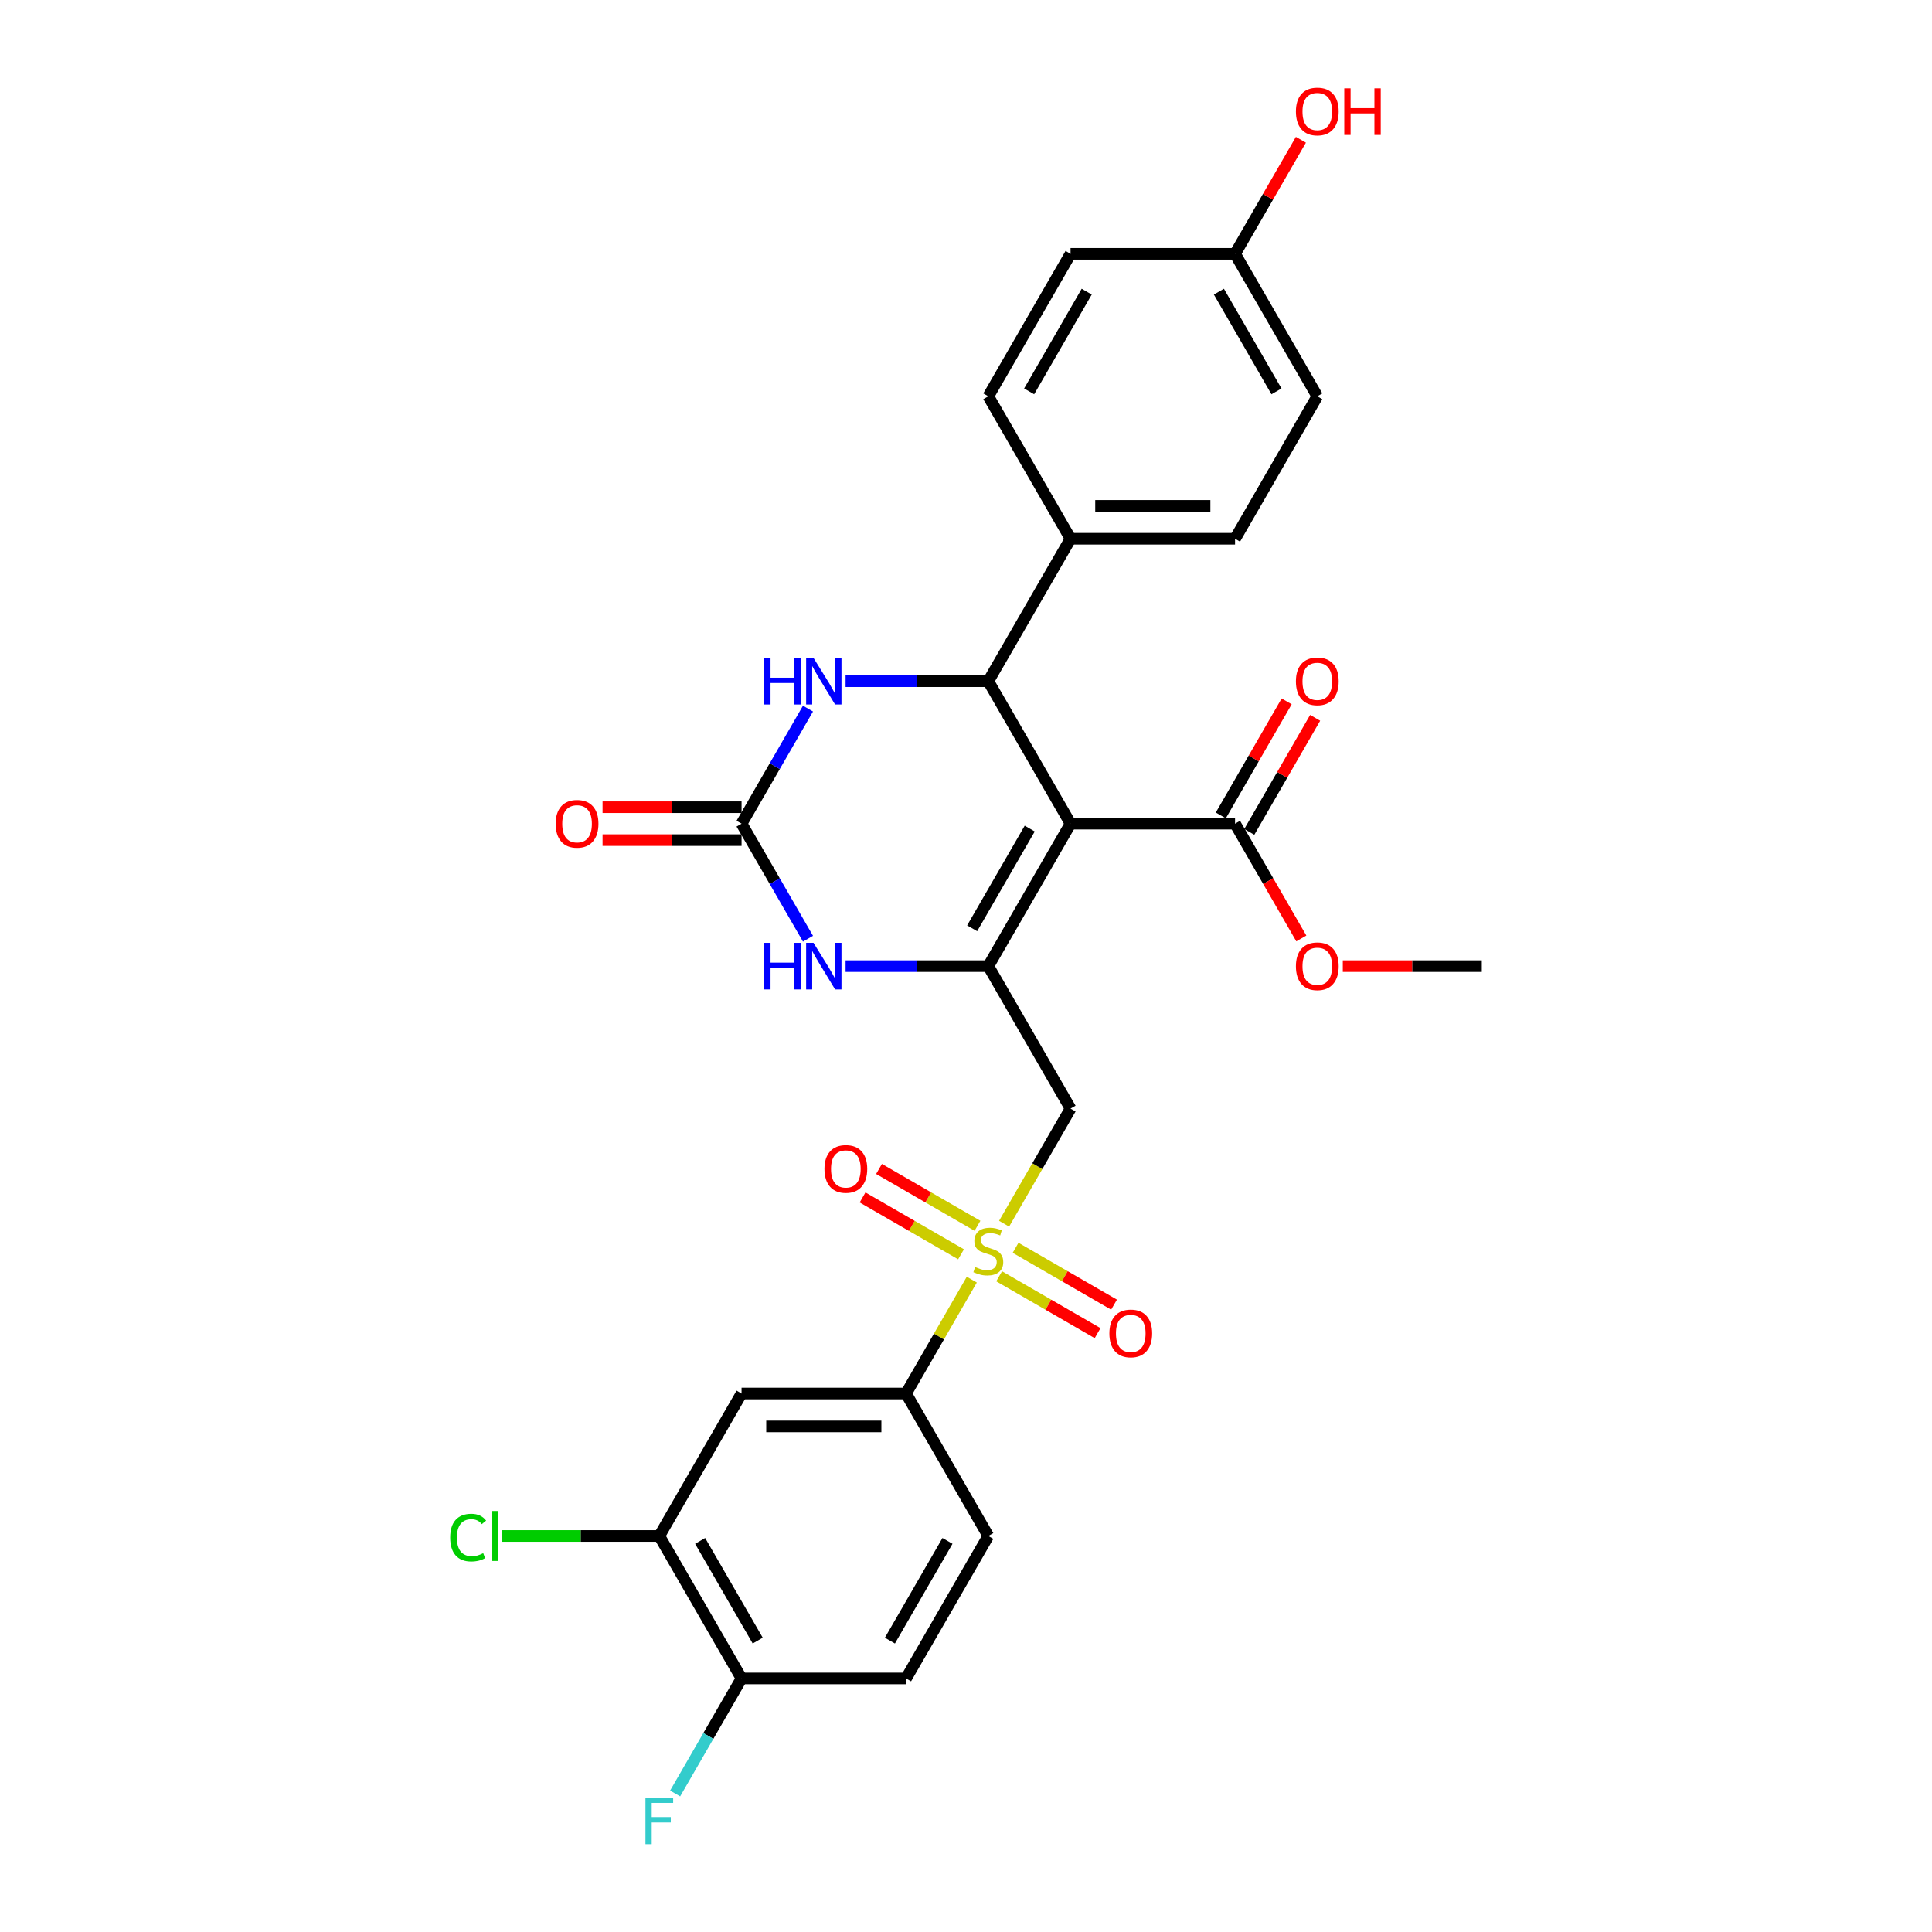 <?xml version='1.0' encoding='iso-8859-1'?>
<svg version='1.1' baseProfile='full'
              xmlns='http://www.w3.org/2000/svg'
                      xmlns:rdkit='http://www.rdkit.org/xml'
                      xmlns:xlink='http://www.w3.org/1999/xlink'
                  xml:space='preserve'
width='1000px' height='1000px' viewBox='0 0 1000 1000'>
<!-- END OF HEADER -->
<rect style='opacity:1.0;fill:#FFFFFF;stroke:none' width='1000' height='1000' x='0' y='0'> </rect>
<path class='bond-0' d='M 554.117,426.331 L 511.546,500.068' style='fill:none;fill-rule:evenodd;stroke:#000000;stroke-width:6px;stroke-linecap:butt;stroke-linejoin:miter;stroke-opacity:1' />
<path class='bond-0' d='M 532.984,428.877 L 503.184,480.493' style='fill:none;fill-rule:evenodd;stroke:#000000;stroke-width:6px;stroke-linecap:butt;stroke-linejoin:miter;stroke-opacity:1' />
<path class='bond-2' d='M 554.117,426.331 L 511.546,352.594' style='fill:none;fill-rule:evenodd;stroke:#000000;stroke-width:6px;stroke-linecap:butt;stroke-linejoin:miter;stroke-opacity:1' />
<path class='bond-7' d='M 554.117,426.331 L 639.261,426.331' style='fill:none;fill-rule:evenodd;stroke:#000000;stroke-width:6px;stroke-linecap:butt;stroke-linejoin:miter;stroke-opacity:1' />
<path class='bond-3' d='M 511.546,500.068 L 554.117,573.805' style='fill:none;fill-rule:evenodd;stroke:#000000;stroke-width:6px;stroke-linecap:butt;stroke-linejoin:miter;stroke-opacity:1' />
<path class='bond-5' d='M 511.546,500.068 L 474.61,500.068' style='fill:none;fill-rule:evenodd;stroke:#000000;stroke-width:6px;stroke-linecap:butt;stroke-linejoin:miter;stroke-opacity:1' />
<path class='bond-5' d='M 474.61,500.068 L 437.675,500.068' style='fill:none;fill-rule:evenodd;stroke:#0000FF;stroke-width:6px;stroke-linecap:butt;stroke-linejoin:miter;stroke-opacity:1' />
<path class='bond-1' d='M 519.716,633.391 L 536.917,603.598' style='fill:none;fill-rule:evenodd;stroke:#CCCC00;stroke-width:6px;stroke-linecap:butt;stroke-linejoin:miter;stroke-opacity:1' />
<path class='bond-1' d='M 536.917,603.598 L 554.117,573.805' style='fill:none;fill-rule:evenodd;stroke:#000000;stroke-width:6px;stroke-linecap:butt;stroke-linejoin:miter;stroke-opacity:1' />
<path class='bond-8' d='M 503.002,662.34 L 485.988,691.809' style='fill:none;fill-rule:evenodd;stroke:#CCCC00;stroke-width:6px;stroke-linecap:butt;stroke-linejoin:miter;stroke-opacity:1' />
<path class='bond-8' d='M 485.988,691.809 L 468.974,721.279' style='fill:none;fill-rule:evenodd;stroke:#000000;stroke-width:6px;stroke-linecap:butt;stroke-linejoin:miter;stroke-opacity:1' />
<path class='bond-12' d='M 517.148,660.608 L 542.63,675.32' style='fill:none;fill-rule:evenodd;stroke:#CCCC00;stroke-width:6px;stroke-linecap:butt;stroke-linejoin:miter;stroke-opacity:1' />
<path class='bond-12' d='M 542.63,675.32 L 568.112,690.032' style='fill:none;fill-rule:evenodd;stroke:#FF0000;stroke-width:6px;stroke-linecap:butt;stroke-linejoin:miter;stroke-opacity:1' />
<path class='bond-12' d='M 525.662,645.861 L 551.145,660.573' style='fill:none;fill-rule:evenodd;stroke:#CCCC00;stroke-width:6px;stroke-linecap:butt;stroke-linejoin:miter;stroke-opacity:1' />
<path class='bond-12' d='M 551.145,660.573 L 576.627,675.285' style='fill:none;fill-rule:evenodd;stroke:#FF0000;stroke-width:6px;stroke-linecap:butt;stroke-linejoin:miter;stroke-opacity:1' />
<path class='bond-13' d='M 505.943,634.476 L 480.461,619.763' style='fill:none;fill-rule:evenodd;stroke:#CCCC00;stroke-width:6px;stroke-linecap:butt;stroke-linejoin:miter;stroke-opacity:1' />
<path class='bond-13' d='M 480.461,619.763 L 454.979,605.051' style='fill:none;fill-rule:evenodd;stroke:#FF0000;stroke-width:6px;stroke-linecap:butt;stroke-linejoin:miter;stroke-opacity:1' />
<path class='bond-13' d='M 497.429,649.223 L 471.946,634.511' style='fill:none;fill-rule:evenodd;stroke:#CCCC00;stroke-width:6px;stroke-linecap:butt;stroke-linejoin:miter;stroke-opacity:1' />
<path class='bond-13' d='M 471.946,634.511 L 446.464,619.799' style='fill:none;fill-rule:evenodd;stroke:#FF0000;stroke-width:6px;stroke-linecap:butt;stroke-linejoin:miter;stroke-opacity:1' />
<path class='bond-6' d='M 511.546,352.594 L 474.61,352.594' style='fill:none;fill-rule:evenodd;stroke:#000000;stroke-width:6px;stroke-linecap:butt;stroke-linejoin:miter;stroke-opacity:1' />
<path class='bond-6' d='M 474.61,352.594 L 437.675,352.594' style='fill:none;fill-rule:evenodd;stroke:#0000FF;stroke-width:6px;stroke-linecap:butt;stroke-linejoin:miter;stroke-opacity:1' />
<path class='bond-11' d='M 511.546,352.594 L 554.117,278.858' style='fill:none;fill-rule:evenodd;stroke:#000000;stroke-width:6px;stroke-linecap:butt;stroke-linejoin:miter;stroke-opacity:1' />
<path class='bond-4' d='M 383.83,426.331 L 401.021,396.555' style='fill:none;fill-rule:evenodd;stroke:#000000;stroke-width:6px;stroke-linecap:butt;stroke-linejoin:miter;stroke-opacity:1' />
<path class='bond-4' d='M 401.021,396.555 L 418.212,366.779' style='fill:none;fill-rule:evenodd;stroke:#0000FF;stroke-width:6px;stroke-linecap:butt;stroke-linejoin:miter;stroke-opacity:1' />
<path class='bond-14' d='M 383.83,417.817 L 347.856,417.817' style='fill:none;fill-rule:evenodd;stroke:#000000;stroke-width:6px;stroke-linecap:butt;stroke-linejoin:miter;stroke-opacity:1' />
<path class='bond-14' d='M 347.856,417.817 L 311.883,417.817' style='fill:none;fill-rule:evenodd;stroke:#FF0000;stroke-width:6px;stroke-linecap:butt;stroke-linejoin:miter;stroke-opacity:1' />
<path class='bond-14' d='M 383.83,434.846 L 347.856,434.846' style='fill:none;fill-rule:evenodd;stroke:#000000;stroke-width:6px;stroke-linecap:butt;stroke-linejoin:miter;stroke-opacity:1' />
<path class='bond-14' d='M 347.856,434.846 L 311.883,434.846' style='fill:none;fill-rule:evenodd;stroke:#FF0000;stroke-width:6px;stroke-linecap:butt;stroke-linejoin:miter;stroke-opacity:1' />
<path class='bond-29' d='M 383.83,426.331 L 401.021,456.107' style='fill:none;fill-rule:evenodd;stroke:#000000;stroke-width:6px;stroke-linecap:butt;stroke-linejoin:miter;stroke-opacity:1' />
<path class='bond-29' d='M 401.021,456.107 L 418.212,485.883' style='fill:none;fill-rule:evenodd;stroke:#0000FF;stroke-width:6px;stroke-linecap:butt;stroke-linejoin:miter;stroke-opacity:1' />
<path class='bond-16' d='M 646.635,430.588 L 663.679,401.068' style='fill:none;fill-rule:evenodd;stroke:#000000;stroke-width:6px;stroke-linecap:butt;stroke-linejoin:miter;stroke-opacity:1' />
<path class='bond-16' d='M 663.679,401.068 L 680.722,371.548' style='fill:none;fill-rule:evenodd;stroke:#FF0000;stroke-width:6px;stroke-linecap:butt;stroke-linejoin:miter;stroke-opacity:1' />
<path class='bond-16' d='M 631.888,422.074 L 648.931,392.554' style='fill:none;fill-rule:evenodd;stroke:#000000;stroke-width:6px;stroke-linecap:butt;stroke-linejoin:miter;stroke-opacity:1' />
<path class='bond-16' d='M 648.931,392.554 L 665.975,363.033' style='fill:none;fill-rule:evenodd;stroke:#FF0000;stroke-width:6px;stroke-linecap:butt;stroke-linejoin:miter;stroke-opacity:1' />
<path class='bond-22' d='M 639.261,426.331 L 656.413,456.039' style='fill:none;fill-rule:evenodd;stroke:#000000;stroke-width:6px;stroke-linecap:butt;stroke-linejoin:miter;stroke-opacity:1' />
<path class='bond-22' d='M 656.413,456.039 L 673.565,485.747' style='fill:none;fill-rule:evenodd;stroke:#FF0000;stroke-width:6px;stroke-linecap:butt;stroke-linejoin:miter;stroke-opacity:1' />
<path class='bond-9' d='M 468.974,721.279 L 383.83,721.279' style='fill:none;fill-rule:evenodd;stroke:#000000;stroke-width:6px;stroke-linecap:butt;stroke-linejoin:miter;stroke-opacity:1' />
<path class='bond-9' d='M 456.202,738.307 L 396.601,738.307' style='fill:none;fill-rule:evenodd;stroke:#000000;stroke-width:6px;stroke-linecap:butt;stroke-linejoin:miter;stroke-opacity:1' />
<path class='bond-17' d='M 468.974,721.279 L 511.546,795.015' style='fill:none;fill-rule:evenodd;stroke:#000000;stroke-width:6px;stroke-linecap:butt;stroke-linejoin:miter;stroke-opacity:1' />
<path class='bond-10' d='M 383.83,721.279 L 341.258,795.015' style='fill:none;fill-rule:evenodd;stroke:#000000;stroke-width:6px;stroke-linecap:butt;stroke-linejoin:miter;stroke-opacity:1' />
<path class='bond-21' d='M 341.258,795.015 L 300.533,795.015' style='fill:none;fill-rule:evenodd;stroke:#000000;stroke-width:6px;stroke-linecap:butt;stroke-linejoin:miter;stroke-opacity:1' />
<path class='bond-21' d='M 300.533,795.015 L 259.809,795.015' style='fill:none;fill-rule:evenodd;stroke:#00CC00;stroke-width:6px;stroke-linecap:butt;stroke-linejoin:miter;stroke-opacity:1' />
<path class='bond-31' d='M 341.258,795.015 L 383.83,868.752' style='fill:none;fill-rule:evenodd;stroke:#000000;stroke-width:6px;stroke-linecap:butt;stroke-linejoin:miter;stroke-opacity:1' />
<path class='bond-31' d='M 362.391,797.562 L 392.191,849.177' style='fill:none;fill-rule:evenodd;stroke:#000000;stroke-width:6px;stroke-linecap:butt;stroke-linejoin:miter;stroke-opacity:1' />
<path class='bond-19' d='M 554.117,278.858 L 639.261,278.858' style='fill:none;fill-rule:evenodd;stroke:#000000;stroke-width:6px;stroke-linecap:butt;stroke-linejoin:miter;stroke-opacity:1' />
<path class='bond-19' d='M 566.889,261.829 L 626.49,261.829' style='fill:none;fill-rule:evenodd;stroke:#000000;stroke-width:6px;stroke-linecap:butt;stroke-linejoin:miter;stroke-opacity:1' />
<path class='bond-20' d='M 554.117,278.858 L 511.546,205.121' style='fill:none;fill-rule:evenodd;stroke:#000000;stroke-width:6px;stroke-linecap:butt;stroke-linejoin:miter;stroke-opacity:1' />
<path class='bond-15' d='M 383.83,868.752 L 468.974,868.752' style='fill:none;fill-rule:evenodd;stroke:#000000;stroke-width:6px;stroke-linecap:butt;stroke-linejoin:miter;stroke-opacity:1' />
<path class='bond-23' d='M 383.83,868.752 L 366.638,898.528' style='fill:none;fill-rule:evenodd;stroke:#000000;stroke-width:6px;stroke-linecap:butt;stroke-linejoin:miter;stroke-opacity:1' />
<path class='bond-23' d='M 366.638,898.528 L 349.447,928.304' style='fill:none;fill-rule:evenodd;stroke:#33CCCC;stroke-width:6px;stroke-linecap:butt;stroke-linejoin:miter;stroke-opacity:1' />
<path class='bond-18' d='M 511.546,795.015 L 468.974,868.752' style='fill:none;fill-rule:evenodd;stroke:#000000;stroke-width:6px;stroke-linecap:butt;stroke-linejoin:miter;stroke-opacity:1' />
<path class='bond-18' d='M 490.412,797.562 L 460.612,849.177' style='fill:none;fill-rule:evenodd;stroke:#000000;stroke-width:6px;stroke-linecap:butt;stroke-linejoin:miter;stroke-opacity:1' />
<path class='bond-26' d='M 639.261,278.858 L 681.833,205.121' style='fill:none;fill-rule:evenodd;stroke:#000000;stroke-width:6px;stroke-linecap:butt;stroke-linejoin:miter;stroke-opacity:1' />
<path class='bond-25' d='M 511.546,205.121 L 554.117,131.384' style='fill:none;fill-rule:evenodd;stroke:#000000;stroke-width:6px;stroke-linecap:butt;stroke-linejoin:miter;stroke-opacity:1' />
<path class='bond-25' d='M 532.679,202.575 L 562.479,150.959' style='fill:none;fill-rule:evenodd;stroke:#000000;stroke-width:6px;stroke-linecap:butt;stroke-linejoin:miter;stroke-opacity:1' />
<path class='bond-28' d='M 695.031,500.068 L 731.004,500.068' style='fill:none;fill-rule:evenodd;stroke:#FF0000;stroke-width:6px;stroke-linecap:butt;stroke-linejoin:miter;stroke-opacity:1' />
<path class='bond-28' d='M 731.004,500.068 L 766.977,500.068' style='fill:none;fill-rule:evenodd;stroke:#000000;stroke-width:6px;stroke-linecap:butt;stroke-linejoin:miter;stroke-opacity:1' />
<path class='bond-24' d='M 639.261,131.384 L 554.117,131.384' style='fill:none;fill-rule:evenodd;stroke:#000000;stroke-width:6px;stroke-linecap:butt;stroke-linejoin:miter;stroke-opacity:1' />
<path class='bond-27' d='M 639.261,131.384 L 656.305,101.863' style='fill:none;fill-rule:evenodd;stroke:#000000;stroke-width:6px;stroke-linecap:butt;stroke-linejoin:miter;stroke-opacity:1' />
<path class='bond-27' d='M 656.305,101.863 L 673.349,72.343' style='fill:none;fill-rule:evenodd;stroke:#FF0000;stroke-width:6px;stroke-linecap:butt;stroke-linejoin:miter;stroke-opacity:1' />
<path class='bond-30' d='M 639.261,131.384 L 681.833,205.121' style='fill:none;fill-rule:evenodd;stroke:#000000;stroke-width:6px;stroke-linecap:butt;stroke-linejoin:miter;stroke-opacity:1' />
<path class='bond-30' d='M 630.9,150.959 L 660.7,202.575' style='fill:none;fill-rule:evenodd;stroke:#000000;stroke-width:6px;stroke-linecap:butt;stroke-linejoin:miter;stroke-opacity:1' />
<path  class='atom-2' d='M 504.734 655.818
Q 505.006 655.92, 506.13 656.397
Q 507.254 656.874, 508.48 657.18
Q 509.74 657.453, 510.967 657.453
Q 513.248 657.453, 514.577 656.363
Q 515.905 655.239, 515.905 653.297
Q 515.905 651.969, 515.224 651.152
Q 514.577 650.334, 513.555 649.892
Q 512.533 649.449, 510.83 648.938
Q 508.685 648.291, 507.39 647.678
Q 506.13 647.065, 505.211 645.771
Q 504.325 644.477, 504.325 642.297
Q 504.325 639.266, 506.369 637.393
Q 508.446 635.519, 512.533 635.519
Q 515.326 635.519, 518.493 636.848
L 517.71 639.47
Q 514.815 638.278, 512.635 638.278
Q 510.285 638.278, 508.991 639.266
Q 507.697 640.219, 507.731 641.888
Q 507.731 643.182, 508.378 643.966
Q 509.059 644.749, 510.013 645.192
Q 511.001 645.635, 512.635 646.145
Q 514.815 646.827, 516.109 647.508
Q 517.403 648.189, 518.323 649.585
Q 519.277 650.948, 519.277 653.297
Q 519.277 656.635, 517.029 658.44
Q 514.815 660.211, 511.103 660.211
Q 508.957 660.211, 507.322 659.734
Q 505.722 659.292, 503.814 658.508
L 504.734 655.818
' fill='#CCCC00'/>
<path  class='atom-6' d='M 395.562 488.012
L 398.832 488.012
L 398.832 498.263
L 411.161 498.263
L 411.161 488.012
L 414.43 488.012
L 414.43 512.124
L 411.161 512.124
L 411.161 500.988
L 398.832 500.988
L 398.832 512.124
L 395.562 512.124
L 395.562 488.012
' fill='#0000FF'/>
<path  class='atom-6' d='M 421.072 488.012
L 428.973 500.783
Q 429.756 502.043, 431.016 504.325
Q 432.277 506.607, 432.345 506.743
L 432.345 488.012
L 435.546 488.012
L 435.546 512.124
L 432.242 512.124
L 423.762 498.161
Q 422.774 496.526, 421.719 494.653
Q 420.697 492.78, 420.39 492.201
L 420.39 512.124
L 417.257 512.124
L 417.257 488.012
L 421.072 488.012
' fill='#0000FF'/>
<path  class='atom-7' d='M 395.562 340.538
L 398.832 340.538
L 398.832 350.789
L 411.161 350.789
L 411.161 340.538
L 414.43 340.538
L 414.43 364.651
L 411.161 364.651
L 411.161 353.514
L 398.832 353.514
L 398.832 364.651
L 395.562 364.651
L 395.562 340.538
' fill='#0000FF'/>
<path  class='atom-7' d='M 421.072 340.538
L 428.973 353.31
Q 429.756 354.57, 431.016 356.852
Q 432.277 359.134, 432.345 359.27
L 432.345 340.538
L 435.546 340.538
L 435.546 364.651
L 432.242 364.651
L 423.762 350.687
Q 422.774 349.052, 421.719 347.179
Q 420.697 345.306, 420.39 344.727
L 420.39 364.651
L 417.257 364.651
L 417.257 340.538
L 421.072 340.538
' fill='#0000FF'/>
<path  class='atom-13' d='M 574.214 690.182
Q 574.214 684.392, 577.074 681.157
Q 579.935 677.921, 585.282 677.921
Q 590.629 677.921, 593.49 681.157
Q 596.351 684.392, 596.351 690.182
Q 596.351 696.04, 593.456 699.377
Q 590.561 702.681, 585.282 702.681
Q 579.969 702.681, 577.074 699.377
Q 574.214 696.074, 574.214 690.182
M 585.282 699.956
Q 588.961 699.956, 590.936 697.504
Q 592.945 695.018, 592.945 690.182
Q 592.945 685.448, 590.936 683.064
Q 588.961 680.646, 585.282 680.646
Q 581.604 680.646, 579.595 683.03
Q 577.619 685.414, 577.619 690.182
Q 577.619 695.052, 579.595 697.504
Q 581.604 699.956, 585.282 699.956
' fill='#FF0000'/>
<path  class='atom-14' d='M 426.74 605.038
Q 426.74 599.248, 429.601 596.013
Q 432.462 592.777, 437.809 592.777
Q 443.156 592.777, 446.017 596.013
Q 448.877 599.248, 448.877 605.038
Q 448.877 610.896, 445.983 614.233
Q 443.088 617.537, 437.809 617.537
Q 432.496 617.537, 429.601 614.233
Q 426.74 610.93, 426.74 605.038
M 437.809 614.812
Q 441.487 614.812, 443.462 612.36
Q 445.472 609.874, 445.472 605.038
Q 445.472 600.304, 443.462 597.92
Q 441.487 595.502, 437.809 595.502
Q 434.13 595.502, 432.121 597.886
Q 430.146 600.27, 430.146 605.038
Q 430.146 609.908, 432.121 612.36
Q 434.13 614.812, 437.809 614.812
' fill='#FF0000'/>
<path  class='atom-15' d='M 287.617 426.399
Q 287.617 420.61, 290.478 417.374
Q 293.339 414.139, 298.686 414.139
Q 304.033 414.139, 306.894 417.374
Q 309.754 420.61, 309.754 426.399
Q 309.754 432.257, 306.859 435.595
Q 303.965 438.899, 298.686 438.899
Q 293.373 438.899, 290.478 435.595
Q 287.617 432.291, 287.617 426.399
M 298.686 436.174
Q 302.364 436.174, 304.339 433.722
Q 306.349 431.236, 306.349 426.399
Q 306.349 421.665, 304.339 419.281
Q 302.364 416.863, 298.686 416.863
Q 295.007 416.863, 292.998 419.247
Q 291.023 421.631, 291.023 426.399
Q 291.023 431.27, 292.998 433.722
Q 295.007 436.174, 298.686 436.174
' fill='#FF0000'/>
<path  class='atom-17' d='M 670.765 352.663
Q 670.765 346.873, 673.626 343.637
Q 676.486 340.402, 681.833 340.402
Q 687.18 340.402, 690.041 343.637
Q 692.902 346.873, 692.902 352.663
Q 692.902 358.52, 690.007 361.858
Q 687.112 365.162, 681.833 365.162
Q 676.52 365.162, 673.626 361.858
Q 670.765 358.555, 670.765 352.663
M 681.833 362.437
Q 685.512 362.437, 687.487 359.985
Q 689.496 357.499, 689.496 352.663
Q 689.496 347.929, 687.487 345.545
Q 685.512 343.126, 681.833 343.126
Q 678.155 343.126, 676.146 345.51
Q 674.17 347.895, 674.17 352.663
Q 674.17 357.533, 676.146 359.985
Q 678.155 362.437, 681.833 362.437
' fill='#FF0000'/>
<path  class='atom-22' d='M 233.023 795.85
Q 233.023 789.856, 235.815 786.722
Q 238.642 783.555, 243.989 783.555
Q 248.962 783.555, 251.618 787.063
L 249.37 788.902
Q 247.429 786.348, 243.989 786.348
Q 240.345 786.348, 238.404 788.8
Q 236.496 791.218, 236.496 795.85
Q 236.496 800.618, 238.472 803.07
Q 240.481 805.522, 244.364 805.522
Q 247.02 805.522, 250.12 803.921
L 251.073 806.476
Q 249.813 807.293, 247.906 807.77
Q 245.999 808.247, 243.887 808.247
Q 238.642 808.247, 235.815 805.045
Q 233.023 801.844, 233.023 795.85
' fill='#00CC00'/>
<path  class='atom-22' d='M 254.547 782.091
L 257.68 782.091
L 257.68 807.94
L 254.547 807.94
L 254.547 782.091
' fill='#00CC00'/>
<path  class='atom-23' d='M 670.765 500.136
Q 670.765 494.346, 673.626 491.111
Q 676.486 487.876, 681.833 487.876
Q 687.18 487.876, 690.041 491.111
Q 692.902 494.346, 692.902 500.136
Q 692.902 505.994, 690.007 509.332
Q 687.112 512.635, 681.833 512.635
Q 676.52 512.635, 673.626 509.332
Q 670.765 506.028, 670.765 500.136
M 681.833 509.911
Q 685.512 509.911, 687.487 507.459
Q 689.496 504.972, 689.496 500.136
Q 689.496 495.402, 687.487 493.018
Q 685.512 490.6, 681.833 490.6
Q 678.155 490.6, 676.146 492.984
Q 674.17 495.368, 674.17 500.136
Q 674.17 505.006, 676.146 507.459
Q 678.155 509.911, 681.833 509.911
' fill='#FF0000'/>
<path  class='atom-24' d='M 334.088 930.433
L 348.427 930.433
L 348.427 933.191
L 337.324 933.191
L 337.324 940.514
L 347.201 940.514
L 347.201 943.306
L 337.324 943.306
L 337.324 954.545
L 334.088 954.545
L 334.088 930.433
' fill='#33CCCC'/>
<path  class='atom-28' d='M 670.765 57.715
Q 670.765 51.925, 673.626 48.69
Q 676.486 45.455, 681.833 45.455
Q 687.18 45.455, 690.041 48.69
Q 692.902 51.925, 692.902 57.715
Q 692.902 63.573, 690.007 66.911
Q 687.112 70.214, 681.833 70.214
Q 676.52 70.214, 673.626 66.911
Q 670.765 63.607, 670.765 57.715
M 681.833 67.49
Q 685.512 67.49, 687.487 65.038
Q 689.496 62.551, 689.496 57.715
Q 689.496 52.981, 687.487 50.597
Q 685.512 48.179, 681.833 48.179
Q 678.155 48.179, 676.146 50.563
Q 674.17 52.947, 674.17 57.715
Q 674.17 62.586, 676.146 65.038
Q 678.155 67.49, 681.833 67.49
' fill='#FF0000'/>
<path  class='atom-28' d='M 695.797 45.727
L 699.067 45.727
L 699.067 55.978
L 711.395 55.978
L 711.395 45.727
L 714.665 45.727
L 714.665 69.84
L 711.395 69.84
L 711.395 58.703
L 699.067 58.703
L 699.067 69.84
L 695.797 69.84
L 695.797 45.727
' fill='#FF0000'/>
</svg>
